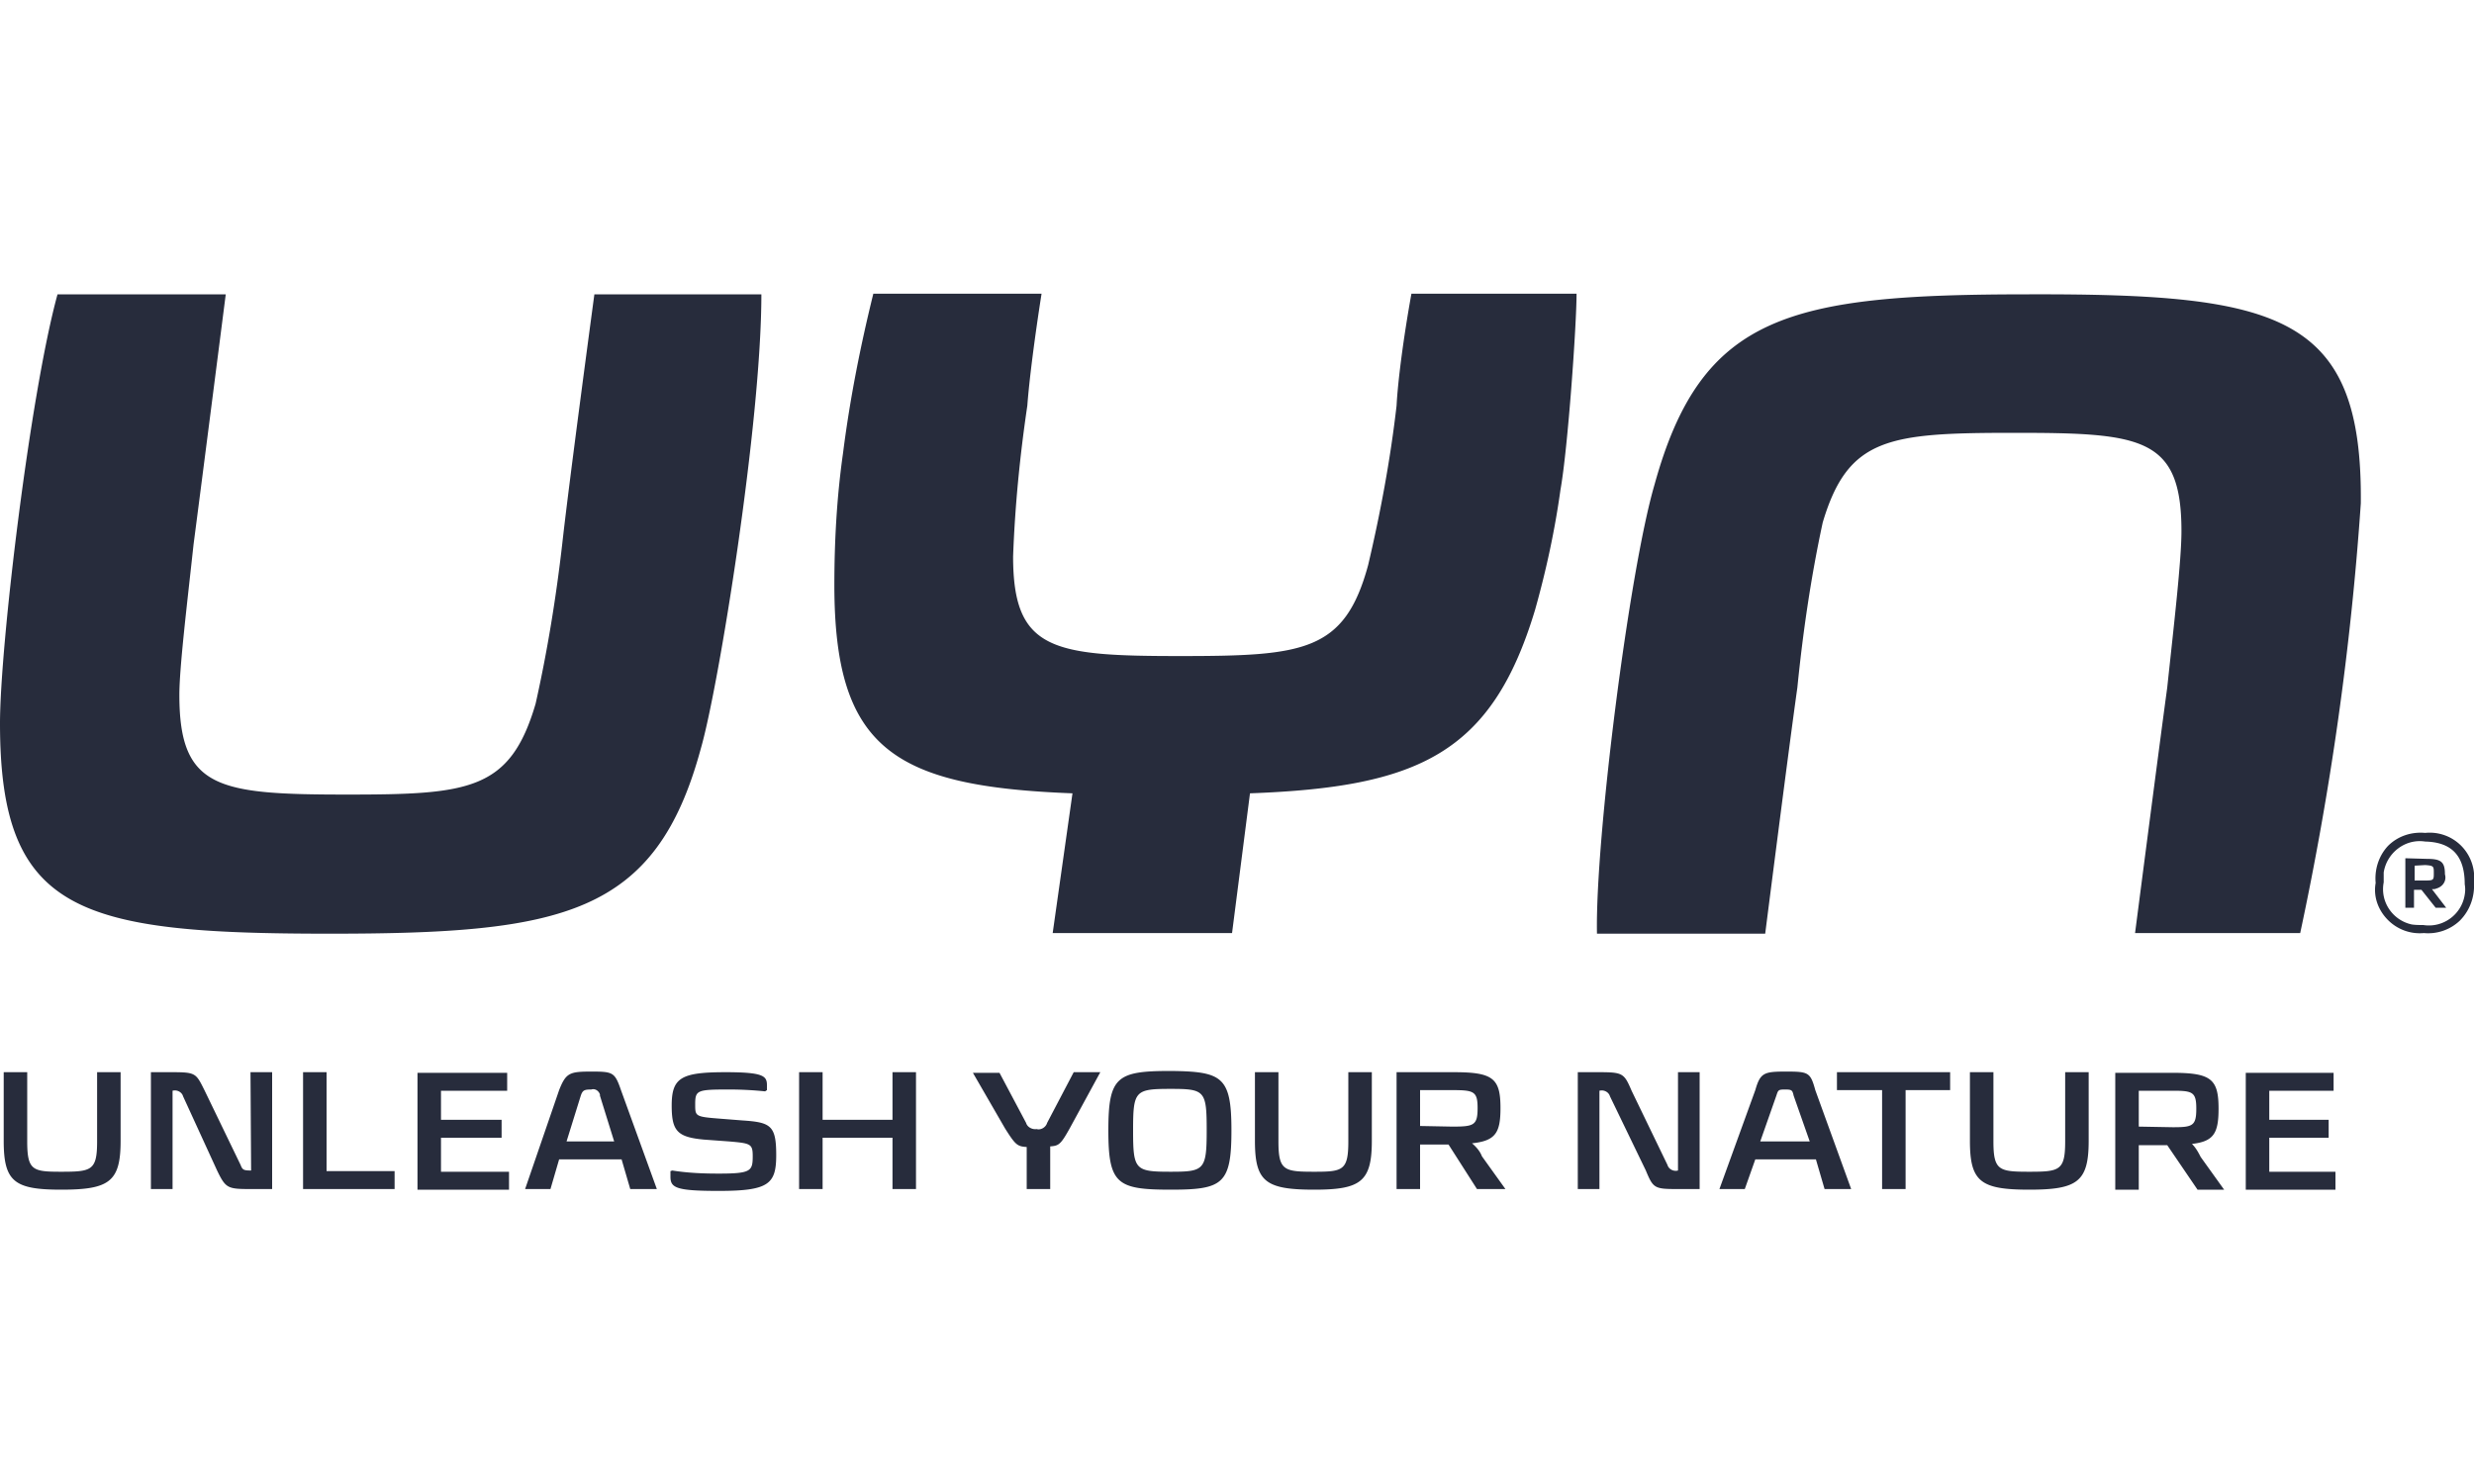 <svg xml:space="preserve" viewBox="0 0 400 240" height="240" width="400" y="0" x="0" xmlns="http://www.w3.org/2000/svg" version="1.1"><path fill="#272c3c" clip-rule="evenodd" fill-rule="evenodd" d="M392.1 134.7c4-.4 7.5 2.5 7.9 6.5.1.6 0 1.1 0 1.7.1 2.2-.7 4.4-2.3 6a7.42 7.42 0 01-5.8 2c-2.2.2-4.3-.6-5.8-2.1-1.6-1.6-2.4-3.8-2-6-.2-2.2.5-4.4 2-6 1.6-1.6 3.8-2.3 6-2.1zm-6.7 8c-.6 3.1 1.4 6.1 4.5 6.8.6.1 1.3.1 1.9.1 3.2.5 6.2-1.7 6.7-4.9.1-.6.1-1.1 0-1.7 0-4.5-2-6.8-6.4-6.9-3.2-.5-6.2 1.8-6.7 5v1.6zm3.5-3.9l3.5.1c2.3 0 2.9.5 2.9 2.5.3 1-.3 2-1.4 2.3-.2.1-.4.1-.7.1l2.3 3h-1.7l-2.3-2.9h-1.2v2.9h-1.4v-8zm1.5 1.2v2.4h1.7c1.4 0 1.4-.1 1.4-1.2s0-1.2-1.4-1.3l-1.7.1zM225.8 65.6c-1 8.7-2.6 17.3-4.6 25.8-3.8 14-10.4 14.7-30.4 14.7-20.6 0-27-.9-27-16.1.3-8.2 1.1-16.3 2.3-24.4.3-4.1 1.2-11.1 2.3-18.1h-27.2c-2.1 8.5-3.8 17.1-4.9 25.8-1 7-1.4 14.2-1.4 21.3 0 26.5 9.6 32.6 38.5 33.7l-3.2 22.6h29l2.9-22.6c27.2-1 39.1-6.4 46.1-29.7 1.8-6.4 3.2-12.9 4.1-19.4 1.2-6.7 2.6-26.7 2.6-31.7h-26.7c-1.3 7.2-2.2 14.2-2.4 18.1zm102.3-18c-38.8 0-53 3.2-60.6 30.8-4.1 14-9.6 57.4-9.3 72.6h27.2s3.8-29.9 5.2-39.8c.9-9 2.2-17.9 4.1-26.7 4.1-13.8 10.7-14.5 31-14.5 20.6 0 27 .7 27 15.9 0 4.7-1.2 15-2.3 25.3-1.4 10.3-5.2 39.7-5.2 39.7h26.7c4.9-22.9 8.2-46.1 9.8-69.5.3-30.5-13.1-33.9-53.6-33.8zM53.3 151c37.7 0 52.7-3 60-29.9 2.9-10 9.8-52.8 9.8-73.5h-27S92 78 90.9 88c-1 8.7-2.4 17.3-4.3 25.8-4.1 14-10.7 14.7-30.4 14.7-20.9 0-27.2-.9-27.2-16.1 0-4.4 1.2-14.3 2.3-24.4 1.4-10.7 5.2-40.4 5.2-40.4H9.3C4.9 63.6 0 104.4 0 117c0 30.6 12.7 34 53.3 34zm42.3 22.3c-3.5 0-4.1.2-5.2 3l-5.5 16H89l1.4-4.8h10.1l1.4 4.8h4.3l-5.8-16c-1-2.9-1.3-3-4.8-3zm-4 11.3l2.3-7.4c.3-.9.6-1 1.7-1 .6-.2 1.2.2 1.4.8v.2l2.3 7.4h-7.7zm28.4-3.4l-3.8-.3c-3.8-.3-3.8-.4-3.8-2.3 0-2.3.3-2.4 5.5-2.4 1.9 0 3.9.1 5.8.3l.3-.2v-.8c0-1.5-.6-2.1-6.7-2.1-7.2 0-8.7.9-8.7 5.4 0 4.1.9 5.1 5.2 5.5l4.1.3c3.5.3 3.8.4 3.8 2.4 0 2.4-.3 2.8-5.5 2.8-2.5 0-5-.1-7.5-.5l-.3.1v.9c0 1.8.9 2.3 7.8 2.3 8.1 0 9.3-1.1 9.3-5.8 0-4.8-.9-5.3-5.5-5.6zM71.3 184h9.8v-2.9h-9.8v-4.7H82v-2.9H67.5v18.9h14.8v-2.9h-11V184zm-30.7 5.3c-1.2 0-1.4-.1-1.7-.9l-5.8-12c-1.4-2.8-1.4-3-5.2-3h-3.5v18.9h3.5v-15.9c.7-.2 1.5.2 1.7.9l5.5 12c1.4 2.9 1.7 3 5.5 3H44v-18.9h-3.5l.1 15.9zm103.7-8.2H133v-7.7h-3.8v18.9h3.8V184h11.3v8.3h3.8v-18.9h-3.8v7.7zm-128.6 3.5c0 4.7-.9 4.9-5.8 4.9-4.6 0-5.5-.2-5.5-4.9v-11.2H.6v11.1c0 6.6 1.7 7.9 9.3 7.9 7.8 0 9.6-1.3 9.6-7.9v-11.1h-3.8v11.2zm37.1-11.2H49v18.9h14.8v-2.9h-11v-16zm235.9-.1c-3.5 0-4.1.2-4.9 3l-5.8 16h4.1l1.7-4.8h9.8l1.4 4.8h4.3l-5.8-16c-.8-2.9-1.1-3-4.8-3zm-4.1 11.3l2.6-7.4c.3-.9.3-1 1.4-1s1.2.1 1.4 1l2.6 7.4h-8zm12.5-8.3h7.2v16h3.8v-16h7.2v-2.9H297v2.9zm57.3 8.7c3.5-.4 4.3-1.7 4.3-5.7 0-4.8-1.2-5.8-7.5-5.8H342v18.9h3.8v-7.2h4.6l4.9 7.2h4.3l-3.8-5.3c-.4-.8-.8-1.5-1.4-2.1zm-8.6-2.8v-5.8h5.5c3.2 0 3.8.2 3.8 2.9 0 2.8-.6 3-3.8 3l-5.5-.1zm-176.5-.6c-.2.7-1 1.2-1.7 1-.7.1-1.5-.3-1.7-1l-4.3-8.1h-4.3l5.2 9c1.7 2.7 2 2.9 3.5 3v6.8h3.8v-6.9c1.4-.1 1.7-.3 3.2-3l4.9-9h-4.3l-4.3 8.2zm197.6 2.4h9.6v-2.9h-9.6v-4.7h10.4v-2.9h-14.2v18.9h14.5v-2.9h-10.7V184zm-33 .6c0 4.7-.9 4.9-5.8 4.9s-5.8-.2-5.8-4.9v-11.2h-3.8v11.1c0 6.6 1.7 7.9 9.6 7.9 7.8 0 9.6-1.3 9.6-7.9v-11.1h-3.8v11.2zm-115.9 0c0 4.7-.9 4.9-5.5 4.9-4.9 0-5.8-.2-5.8-4.9v-11.2h-3.8v11.1c0 6.6 1.7 7.9 9.6 7.9 7.5 0 9.3-1.3 9.3-7.9v-11.1H218v11.2zm-28.7-11.4c-8.7 0-10.1.9-10.1 9.6s1.4 9.6 10.1 9.6c8.4 0 9.8-.9 9.8-9.6s-1.5-9.5-9.8-9.6zm0 16.3c-5.8 0-6.1-.3-6.1-6.7s.3-6.7 6.1-6.7c5.5 0 5.8.3 5.8 6.7s-.4 6.7-5.8 6.7zm82-.2c-.7.2-1.5-.2-1.7-.9l-5.8-12c-1.2-2.8-1.4-3-5.2-3h-3.5v18.9h3.5v-15.9c.7-.2 1.5.2 1.7.9l5.8 12c1.2 2.9 1.4 3 5.2 3h3.5v-18.9h-3.5v15.9zm-33.3-4.4c3.8-.4 4.6-1.7 4.6-5.7 0-4.8-1.2-5.8-7.5-5.8h-9.3v18.9h3.8v-7.2h4.6l4.6 7.2h4.6l-3.8-5.3c-.3-.8-.9-1.5-1.6-2.1zm-8.4-2.8v-5.8h5.2c3.5 0 4.1.2 4.1 2.9 0 2.8-.6 3-4.1 3l-5.2-.1z"></path></svg>